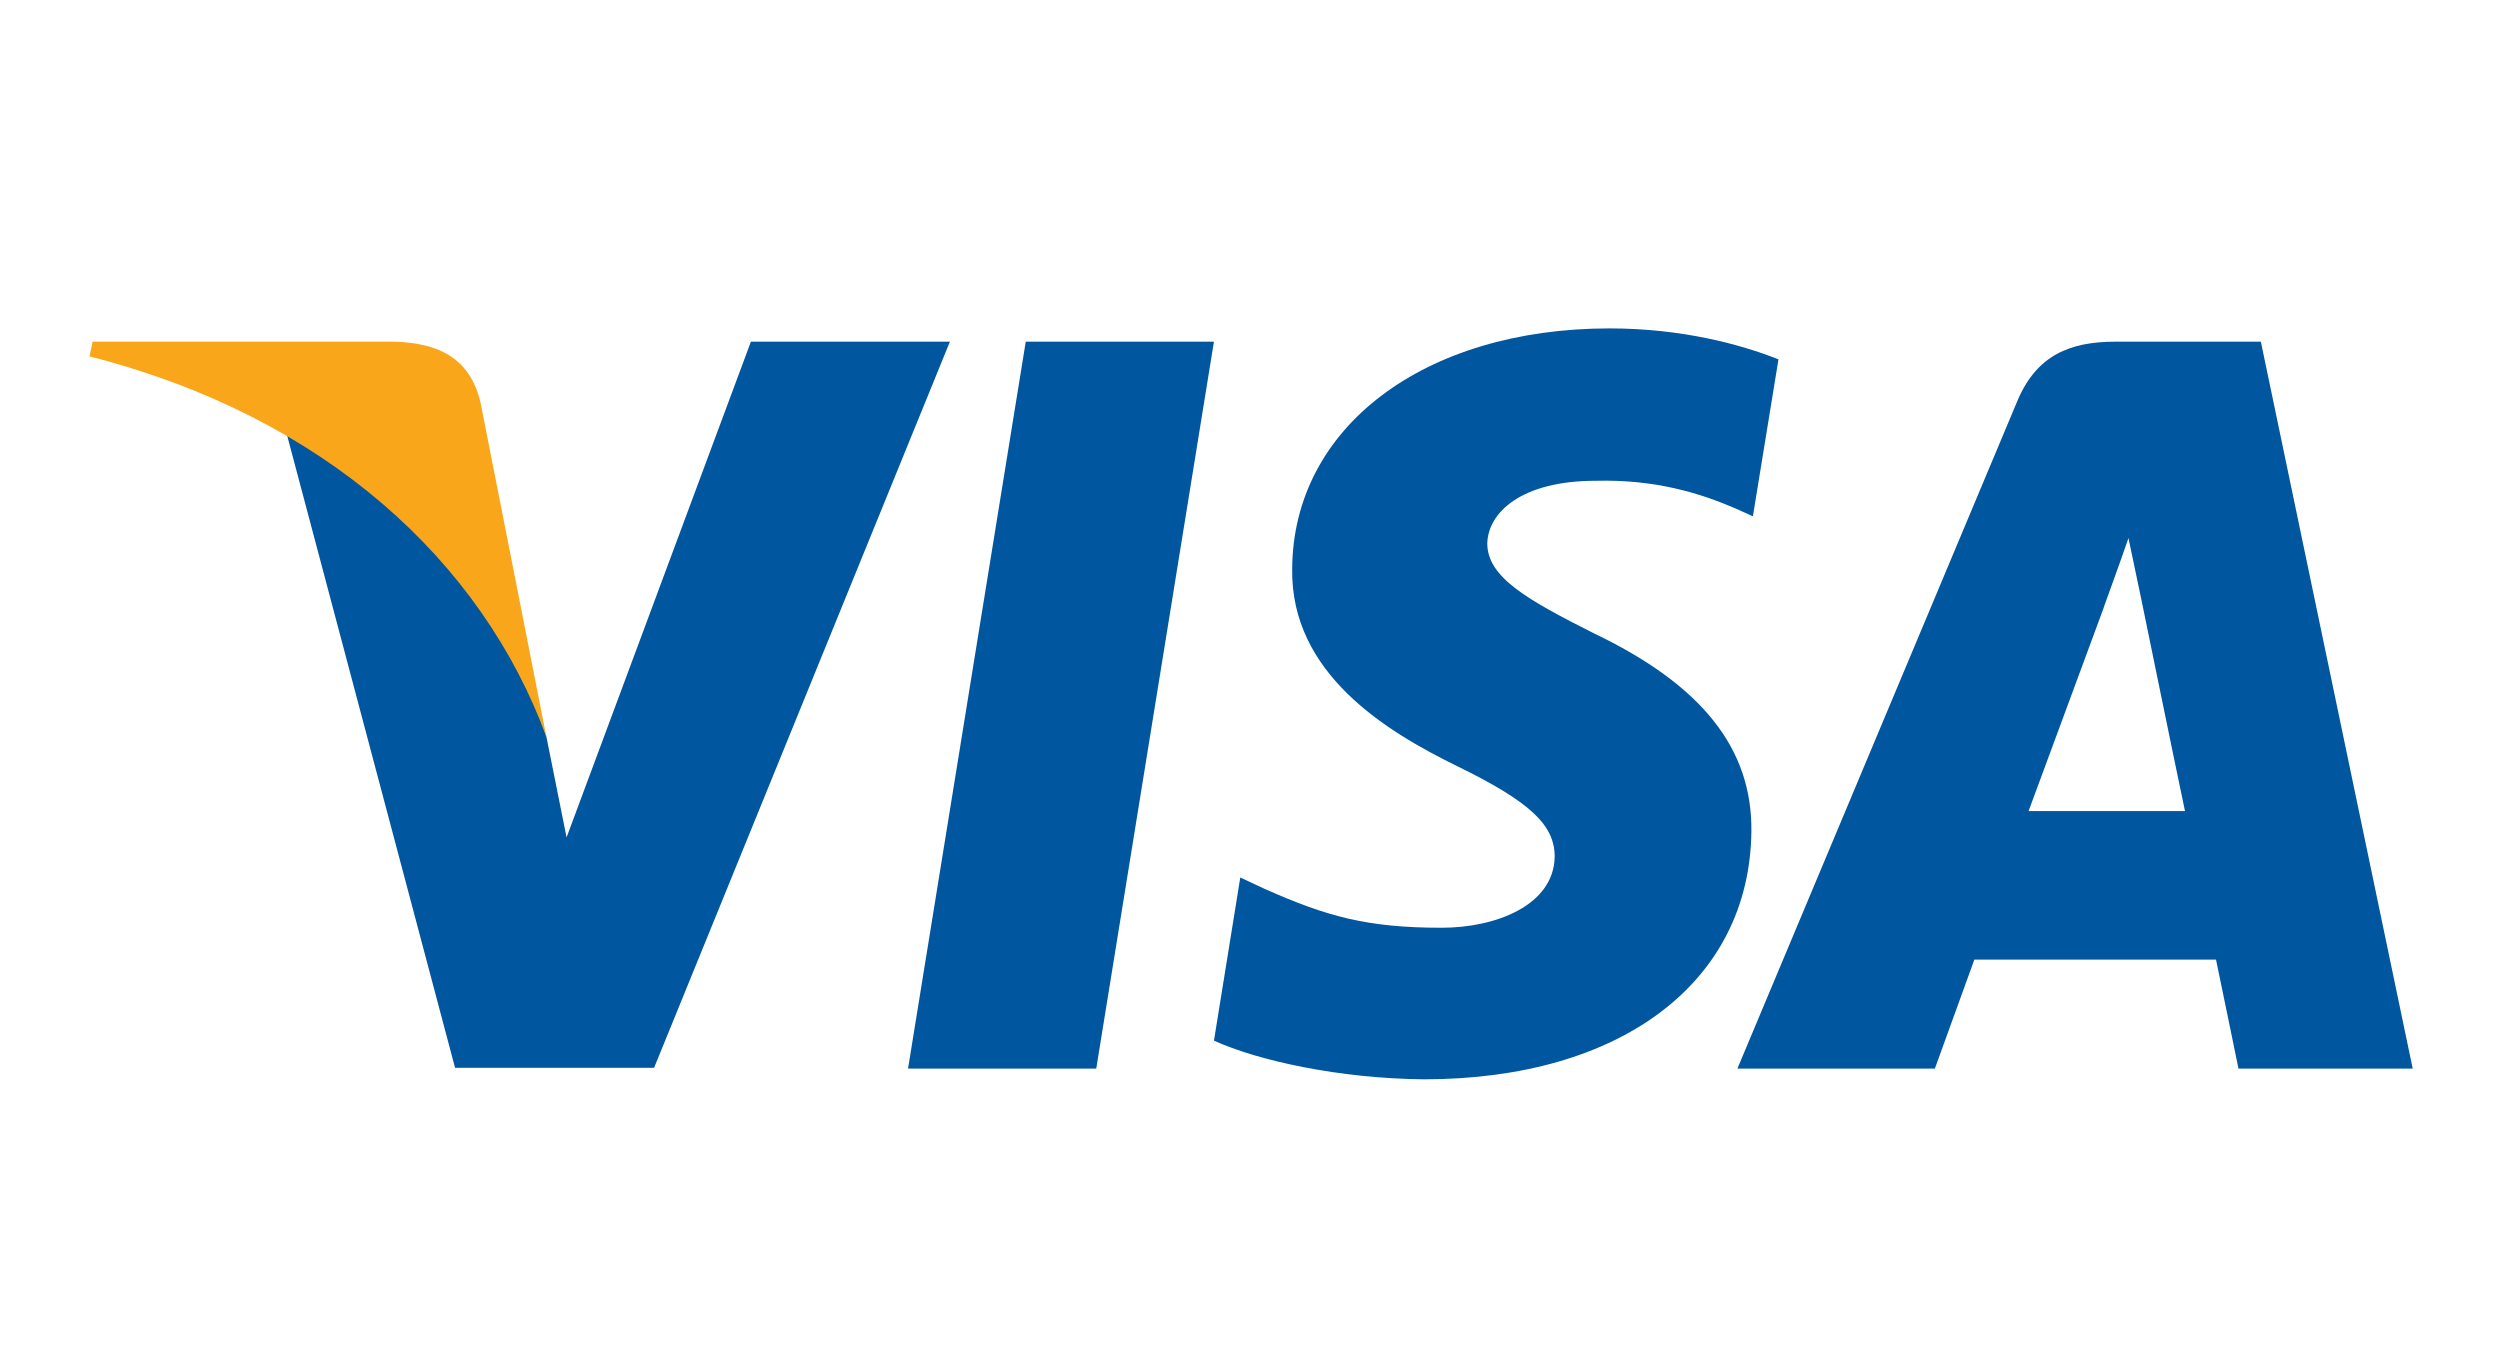 <svg width="70" height="38" viewBox="0 0 70 38" fill="none" xmlns="http://www.w3.org/2000/svg">
<path d="M30.695 29.921H25.425L28.721 9.567H33.99L30.695 29.921Z" fill="#00579F"/>
<path d="M49.797 10.062C48.758 9.65 47.11 9.195 45.071 9.195C39.867 9.195 36.203 11.967 36.181 15.929C36.137 18.852 38.804 20.476 40.799 21.451C42.837 22.447 43.531 23.097 43.531 23.985C43.51 25.349 41.883 25.977 40.366 25.977C38.262 25.977 37.135 25.653 35.422 24.894L34.728 24.569L33.991 29.138C35.227 29.7 37.504 30.199 39.867 30.221C45.397 30.221 48.996 27.493 49.039 23.27C49.06 20.953 47.652 19.178 44.616 17.727C42.773 16.796 41.644 16.168 41.644 15.215C41.666 14.349 42.599 13.462 44.679 13.462C46.392 13.418 47.651 13.829 48.604 14.241L49.081 14.457L49.797 10.062Z" fill="#00579F"/>
<path d="M56.8 22.71C57.234 21.541 58.904 17.016 58.904 17.016C58.882 17.059 59.337 15.825 59.597 15.067L59.965 16.821C59.965 16.821 60.963 21.693 61.18 22.71C60.356 22.71 57.841 22.71 56.8 22.71ZM63.304 9.567H59.229C57.972 9.567 57.017 9.935 56.474 11.256L48.647 29.921H54.176C54.176 29.921 55.087 27.409 55.282 26.868C55.889 26.868 61.268 26.868 62.048 26.868C62.199 27.582 62.677 29.921 62.677 29.921H67.556L63.304 9.567Z" fill="#00579F"/>
<path d="M21.025 9.567L15.864 23.447L15.3 20.632C14.346 17.384 11.354 13.855 8.015 12.1L12.742 29.899H18.314L26.597 9.567H21.025Z" fill="#00579F"/>
<path d="M11.071 9.567H2.593L2.507 9.979C9.12 11.668 13.5 15.739 15.299 20.633L13.456 11.278C13.153 9.978 12.22 9.61 11.071 9.567Z" fill="#FAA61A"/>
</svg>
